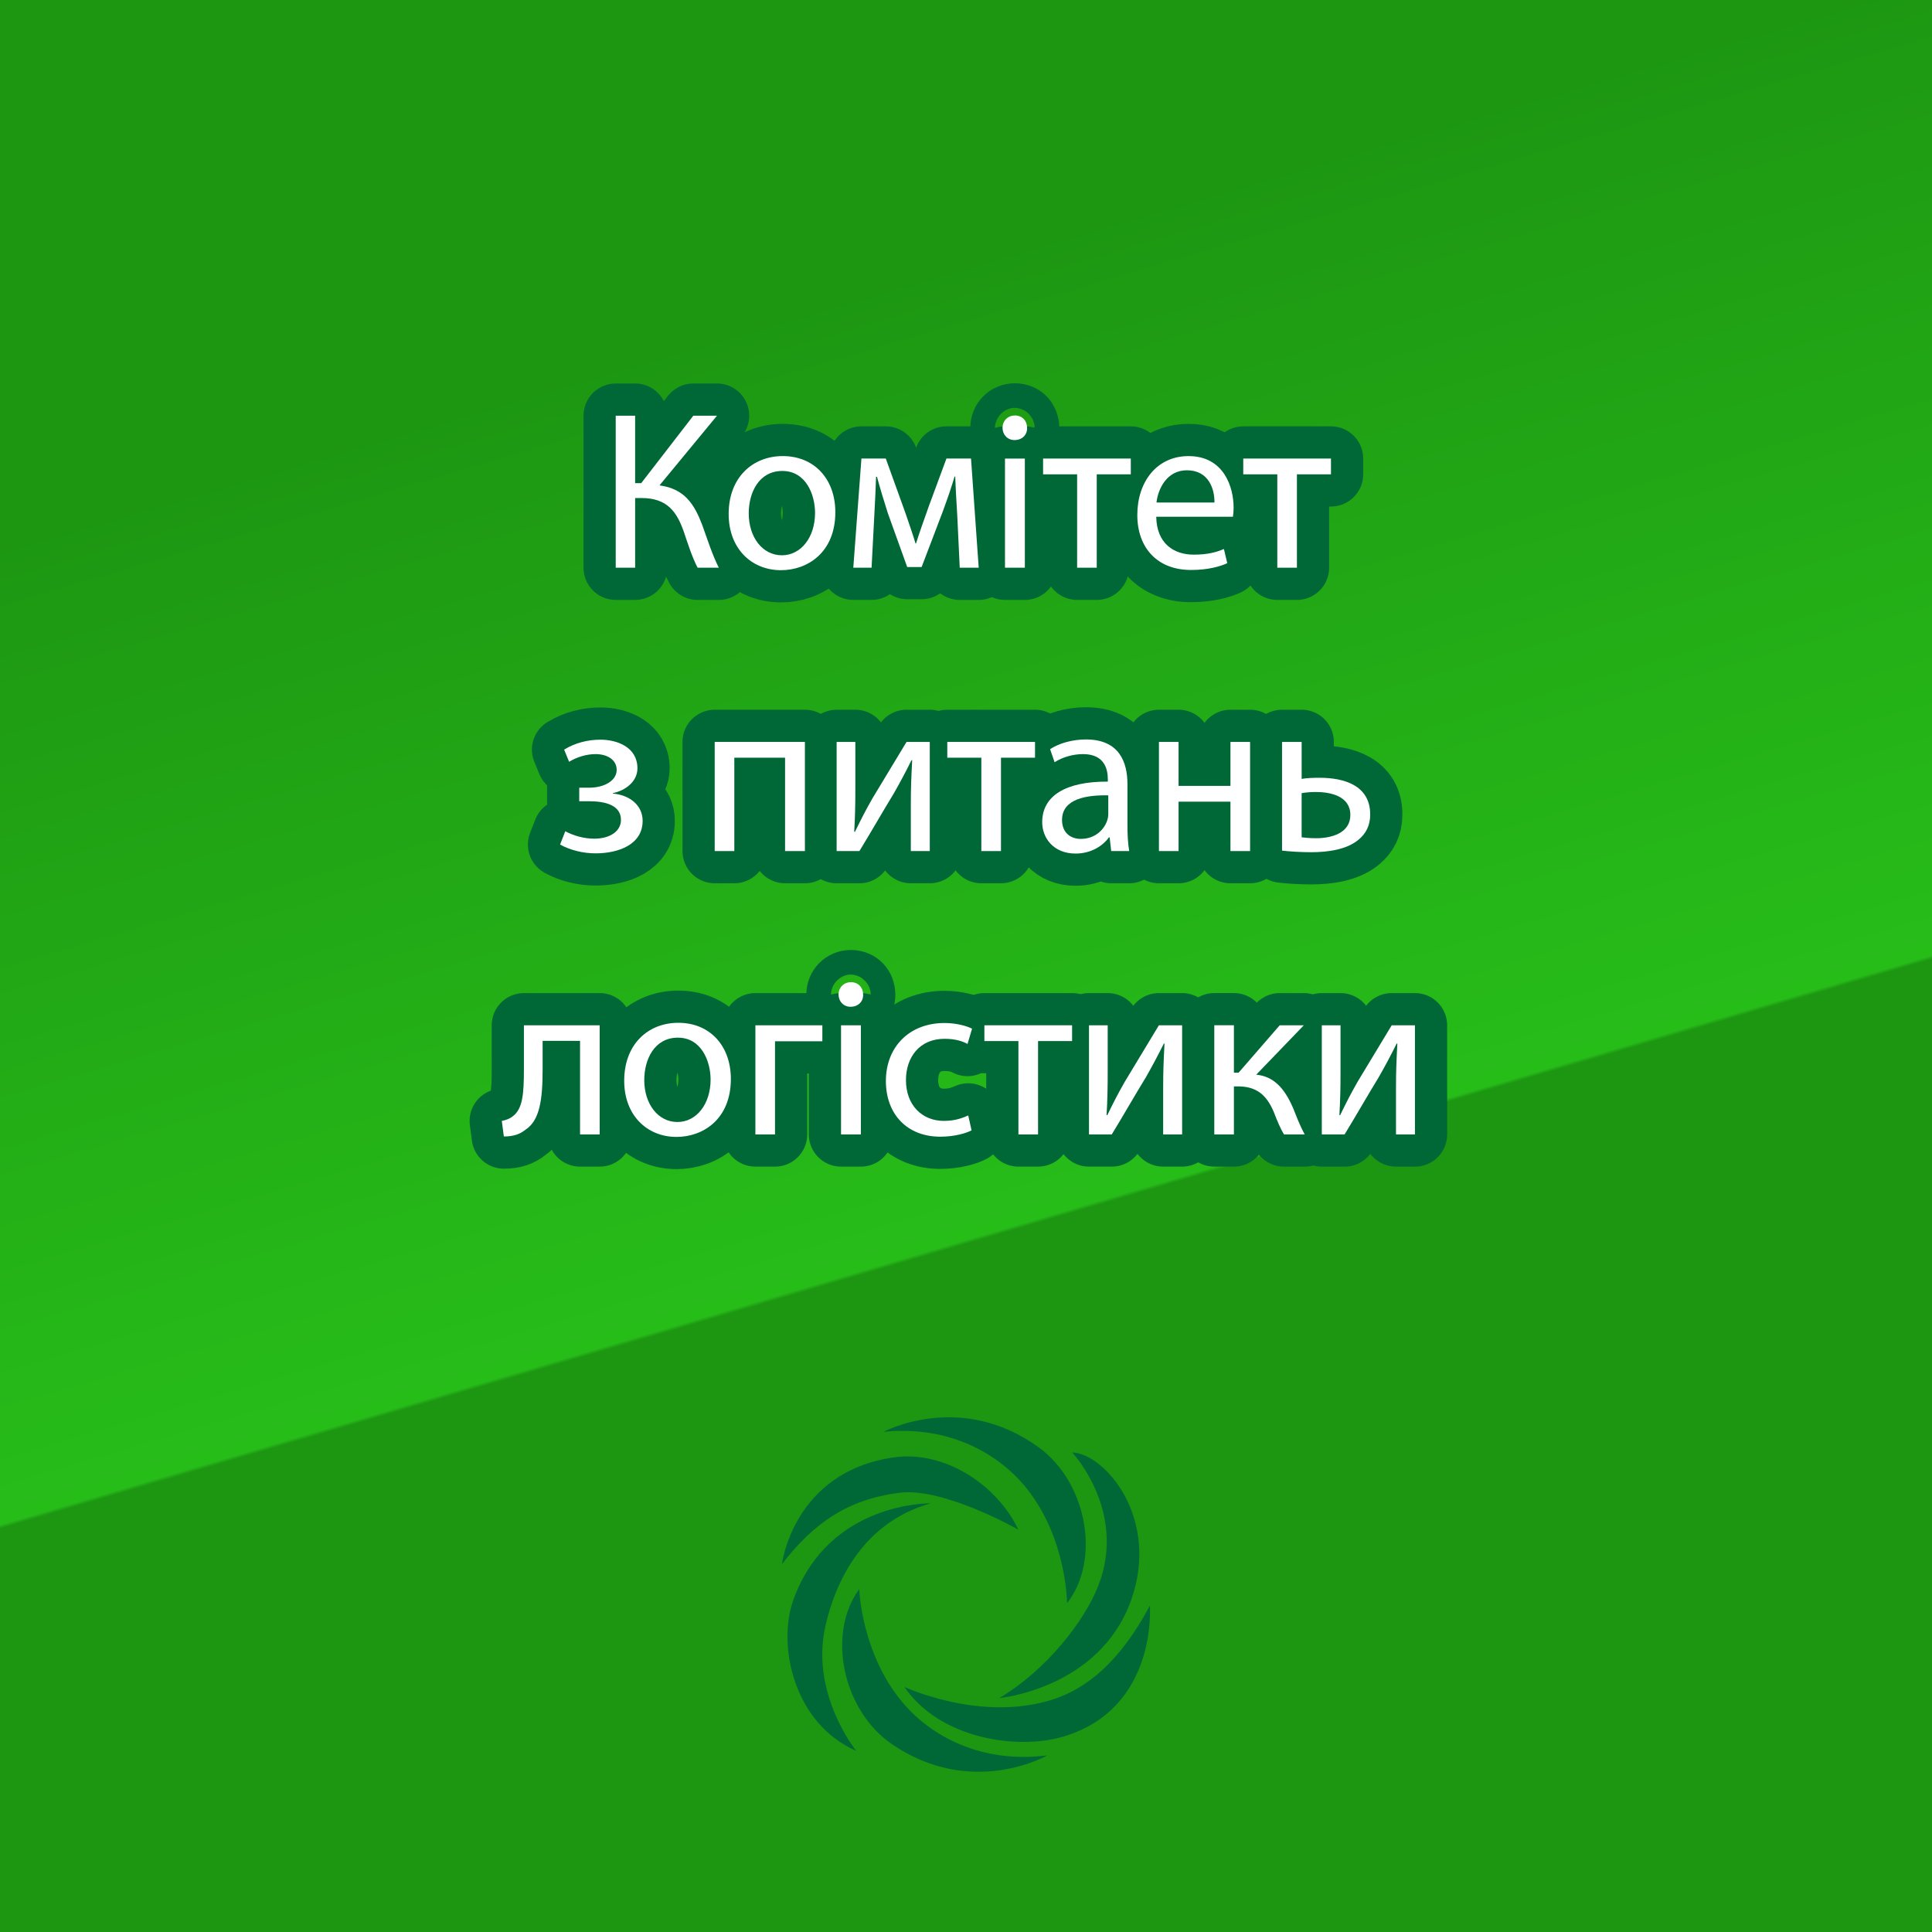 <?xml version="1.0" encoding="utf-8"?>
<!-- Generator: Adobe Illustrator 16.0.0, SVG Export Plug-In . SVG Version: 6.00 Build 0)  -->
<!DOCTYPE svg PUBLIC "-//W3C//DTD SVG 1.1//EN" "http://www.w3.org/Graphics/SVG/1.1/DTD/svg11.dtd">
<svg version="1.1" id="Clipart_2" xmlns="http://www.w3.org/2000/svg" xmlns:xlink="http://www.w3.org/1999/xlink" x="0px" y="0px"
	 width="120px" height="120px" viewBox="0 0 120 120" enable-background="new 0 0 120 120" xml:space="preserve">
<rect x="0" y="0" width="120" height="120" fill="#333333" stroke="none"/>
<linearGradient id="SVGID_1_" gradientUnits="userSpaceOnUse" x1="47.615" y1="17.989" x2="81.615" y2="133.323">
	<stop  offset="0" style="stop-color:#1D9612"/>
	<stop  offset="0.5" style="stop-color:#27BD19"/>
	<stop  offset="0.502" style="stop-color:#1D9612"/>
</linearGradient>
<rect fill="url(#SVGID_1_)" width="120" height="120"/>
<g>
	<path fill="#006837" d="M66.598,90.215c0,0,3.406,3.627,1.633,8.244c-0.855,2.227-3.264,5.299-6.165,7.012
		c0,0,6.223-0.573,8.189-6.082C72.068,94.305,68.629,90.289,66.598,90.215z"/>
	<path fill="#006837" d="M56.175,104.778c0,0,4.609,2.161,9.049,0.833c2.349-0.703,4.396-2.508,6.196-5.878
		c0,0,0.504,6.378-5.371,8.129C63.216,108.706,58.379,108.021,56.175,104.778z"/>
	<path fill="#006837" d="M53.369,98.707c0,0,0.119,3.975,2.689,7.033c1.756,2.089,4.888,3.821,8.998,3.287
		c0,0-4.679,2.703-9.652-0.691C52.328,106.236,51.344,101.445,53.369,98.707z"/>
	<path fill="#006837" d="M66.276,99.579c0,0-0.007-3.977-2.489-7.106c-1.695-2.139-4.777-3.957-8.902-3.54
		c0,0,4.754-2.57,9.631,0.964C67.529,92.082,68.379,96.898,66.276,99.579z"/>
	<path fill="#006837" d="M57.806,93.376c0,0-6.308-0.131-8.519,5.969c-1.042,2.881,0.037,7.725,3.895,9.403
		c0,0-2.882-3.537-1.909-7.777C51.898,98.24,53.582,94.563,57.806,93.376z"/>
	<path fill="#006837" d="M48.57,97.146c0,0,0.688-5.703,6.902-6.619c3.202-0.473,6.471,1.717,7.777,4.482
		c0,0-4.648-2.656-7.42-2.289C52.626,93.144,50.532,94.611,48.57,97.146z"/>
</g>
<g>
	<g>
		<path fill="none" stroke="#006837" stroke-width="4" stroke-linecap="round" stroke-linejoin="round" stroke-miterlimit="10" d="
			M39.449,25.82v4.188h0.379l3.235-4.188h1.471l-3.571,4.328c1.555,0.21,2.156,1.162,2.646,2.438
			c0.351,0.967,0.617,1.835,1.037,2.676H43.33c-0.337-0.645-0.604-1.485-0.855-2.228c-0.434-1.247-1.036-2.101-2.633-2.101h-0.393
			v4.328h-1.205V25.82H39.449z"/>
		<path fill="none" stroke="#006837" stroke-width="4" stroke-linecap="round" stroke-linejoin="round" stroke-miterlimit="10" d="
			M51.884,31.815c0,2.507-1.737,3.601-3.376,3.601c-1.834,0-3.25-1.346-3.25-3.488c0-2.27,1.485-3.6,3.362-3.6
			C50.567,28.328,51.884,29.742,51.884,31.815z M46.505,31.885c0,1.485,0.854,2.605,2.06,2.605c1.176,0,2.059-1.105,2.059-2.633
			c0-1.148-0.574-2.605-2.031-2.605S46.505,30.597,46.505,31.885z"/>
		<path fill="none" stroke="#006837" stroke-width="4" stroke-linecap="round" stroke-linejoin="round" stroke-miterlimit="10" d="
			M53.505,28.481h1.513l1.232,3.418c0.168,0.505,0.463,1.331,0.617,1.862h0.027c0.154-0.504,0.532-1.582,0.799-2.324l1.092-2.956
			h1.527l0.477,6.78h-1.178l-0.153-3.236c-0.042-0.729-0.099-1.597-0.126-2.424H59.29c-0.183,0.617-0.364,1.163-0.743,2.199
			l-1.303,3.418h-0.896l-1.204-3.348c-0.21-0.645-0.505-1.625-0.673-2.255h-0.056c-0.028,0.798-0.069,1.694-0.112,2.438
			l-0.168,3.208H53L53.505,28.481z"/>
		<path fill="none" stroke="#006837" stroke-width="4" stroke-linecap="round" stroke-linejoin="round" stroke-miterlimit="10" d="
			M63.795,26.576c0.014,0.42-0.294,0.757-0.784,0.757c-0.435,0-0.742-0.337-0.742-0.757c0-0.434,0.321-0.77,0.771-0.77
			C63.501,25.807,63.795,26.143,63.795,26.576z M62.422,35.262v-6.78h1.233v6.78H62.422z"/>
		<path fill="none" stroke="#006837" stroke-width="4" stroke-linecap="round" stroke-linejoin="round" stroke-miterlimit="10" d="
			M70.236,28.481v0.98h-2.115v5.8h-1.219v-5.8h-2.114v-0.98H70.236z"/>
		<path fill="none" stroke="#006837" stroke-width="4" stroke-linecap="round" stroke-linejoin="round" stroke-miterlimit="10" d="
			M71.816,32.096c0.028,1.666,1.093,2.354,2.326,2.354c0.882,0,1.414-0.154,1.877-0.351l0.209,0.882
			c-0.434,0.197-1.176,0.421-2.254,0.421c-2.088,0-3.334-1.372-3.334-3.418c0-2.045,1.204-3.655,3.18-3.655
			c2.213,0,2.801,1.946,2.801,3.193c0,0.252-0.027,0.447-0.041,0.574H71.816z M75.431,31.213c0.015-0.784-0.322-2.003-1.709-2.003
			c-1.247,0-1.793,1.148-1.891,2.003H75.431z"/>
		<path fill="none" stroke="#006837" stroke-width="4" stroke-linecap="round" stroke-linejoin="round" stroke-miterlimit="10" d="
			M82.669,28.481v0.98h-2.115v5.8h-1.219v-5.8h-2.114v-0.98H82.669z"/>
		<path fill="none" stroke="#006837" stroke-width="4" stroke-linecap="round" stroke-linejoin="round" stroke-miterlimit="10" d="
			M35.978,48.926h0.589c1.035,0,1.736-0.477,1.736-1.107c0-0.602-0.547-0.98-1.316-0.98c-0.547,0-1.163,0.182-1.639,0.477
			l-0.309-0.756c0.686-0.421,1.471-0.617,2.255-0.617c1.036,0,2.298,0.463,2.298,1.779c0,0.84-0.771,1.387-1.527,1.541v0.027
			c1.009,0.084,1.85,0.701,1.85,1.695c0,1.471-1.5,2.018-2.928,2.018c-0.799,0-1.598-0.211-2.199-0.547l0.322-0.826
			c0.49,0.266,1.148,0.462,1.793,0.462c1.021,0,1.666-0.49,1.666-1.163c0-0.91-0.952-1.162-1.975-1.162h-0.616V48.926z"/>
		<path fill="none" stroke="#006837" stroke-width="4" stroke-linecap="round" stroke-linejoin="round" stroke-miterlimit="10" d="
			M49.994,46.082v6.779h-1.232v-5.799h-3.152v5.799h-1.219v-6.779H49.994z"/>
		<path fill="none" stroke="#006837" stroke-width="4" stroke-linecap="round" stroke-linejoin="round" stroke-miterlimit="10" d="
			M53.127,46.082v2.857c0,1.078-0.014,1.75-0.07,2.717l0.043,0.015c0.406-0.827,0.645-1.303,1.092-2.087l2.115-3.502h1.443v6.779
			h-1.177V49.99c0-1.107,0.028-1.682,0.084-2.773h-0.042c-0.434,0.868-0.729,1.414-1.121,2.101
			c-0.645,1.051-1.387,2.354-2.115,3.544h-1.414v-6.779H53.127z"/>
		<path fill="none" stroke="#006837" stroke-width="4" stroke-linecap="round" stroke-linejoin="round" stroke-miterlimit="10" d="
			M64.287,46.082v0.98h-2.115v5.799h-1.219v-5.799h-2.115v-0.98H64.287z"/>
		<path fill="none" stroke="#006837" stroke-width="4" stroke-linecap="round" stroke-linejoin="round" stroke-miterlimit="10" d="
			M69.019,52.861l-0.098-0.854h-0.042c-0.379,0.532-1.107,1.009-2.073,1.009c-1.373,0-2.073-0.967-2.073-1.947
			c0-1.639,1.457-2.535,4.076-2.521v-0.141c0-0.56-0.154-1.568-1.541-1.568c-0.63,0-1.289,0.196-1.765,0.504l-0.28-0.812
			c0.561-0.363,1.373-0.602,2.227-0.602c2.074,0,2.578,1.414,2.578,2.773v2.535c0,0.588,0.027,1.162,0.111,1.625H69.019z
			 M68.837,49.401c-1.345-0.028-2.872,0.21-2.872,1.526c0,0.799,0.533,1.178,1.163,1.178c0.882,0,1.442-0.561,1.639-1.135
			c0.042-0.127,0.07-0.267,0.07-0.393V49.401z"/>
		<path fill="none" stroke="#006837" stroke-width="4" stroke-linecap="round" stroke-linejoin="round" stroke-miterlimit="10" d="
			M73.203,46.082v2.73h3.223v-2.73h1.219v6.779h-1.219v-3.068h-3.223v3.068h-1.219v-6.779H73.203z"/>
		<path fill="none" stroke="#006837" stroke-width="4" stroke-linecap="round" stroke-linejoin="round" stroke-miterlimit="10" d="
			M80.848,46.082v2.297c0.279-0.057,0.756-0.07,1.12-0.07c1.526,0,3.138,0.477,3.138,2.283c0,0.701-0.28,1.191-0.715,1.555
			c-0.742,0.631-1.947,0.785-2.941,0.785c-0.687,0-1.316-0.043-1.82-0.098v-6.752H80.848z M80.848,52.007
			c0.237,0.028,0.504,0.056,0.91,0.056c0.924,0,2.115-0.308,2.115-1.442c0-1.177-1.232-1.429-2.144-1.429
			c-0.322,0-0.603,0.027-0.882,0.07V52.007z"/>
		<path fill="none" stroke="#006837" stroke-width="4" stroke-linecap="round" stroke-linejoin="round" stroke-miterlimit="10" d="
			M37.247,63.682v6.779h-1.219v-5.812h-2.325v1.764c0,1.906-0.182,3.18-1.064,3.755c-0.336,0.267-0.715,0.42-1.345,0.42
			l-0.126-0.966c0.238-0.043,0.504-0.141,0.672-0.281c0.631-0.462,0.701-1.414,0.701-2.928v-2.73H37.247z"/>
		<path fill="none" stroke="#006837" stroke-width="4" stroke-linecap="round" stroke-linejoin="round" stroke-miterlimit="10" d="
			M45.395,67.016c0,2.507-1.736,3.6-3.375,3.6c-1.835,0-3.25-1.345-3.25-3.488c0-2.27,1.484-3.6,3.361-3.6
			C44.078,63.527,45.395,64.941,45.395,67.016z M40.016,67.085c0,1.485,0.855,2.605,2.06,2.605c1.177,0,2.06-1.106,2.06-2.634
			c0-1.148-0.574-2.605-2.031-2.605S40.016,65.797,40.016,67.085z"/>
		<path fill="none" stroke="#006837" stroke-width="4" stroke-linecap="round" stroke-linejoin="round" stroke-miterlimit="10" d="
			M51.078,63.682v0.994h-2.941v5.785h-1.219v-6.779H51.078z"/>
		<path fill="none" stroke="#006837" stroke-width="4" stroke-linecap="round" stroke-linejoin="round" stroke-miterlimit="10" d="
			M53.611,61.776c0.014,0.42-0.295,0.757-0.785,0.757c-0.434,0-0.742-0.337-0.742-0.757c0-0.435,0.322-0.771,0.77-0.771
			C53.316,61.006,53.611,61.342,53.611,61.776z M52.238,70.461v-6.779h1.232v6.779H52.238z"/>
		<path fill="none" stroke="#006837" stroke-width="4" stroke-linecap="round" stroke-linejoin="round" stroke-miterlimit="10" d="
			M60.346,70.209c-0.321,0.168-1.036,0.393-1.946,0.393c-2.046,0-3.376-1.387-3.376-3.461c0-2.086,1.429-3.6,3.643-3.6
			c0.729,0,1.372,0.182,1.709,0.351l-0.281,0.952c-0.293-0.168-0.756-0.322-1.428-0.322c-1.555,0-2.396,1.148-2.396,2.563
			c0,1.569,1.01,2.536,2.354,2.536c0.701,0,1.163-0.183,1.514-0.337L60.346,70.209z"/>
		<path fill="none" stroke="#006837" stroke-width="4" stroke-linecap="round" stroke-linejoin="round" stroke-miterlimit="10" d="
			M66.59,63.682v0.98h-2.115v5.799h-1.219v-5.799h-2.114v-0.98H66.59z"/>
		<path fill="none" stroke="#006837" stroke-width="4" stroke-linecap="round" stroke-linejoin="round" stroke-miterlimit="10" d="
			M68.801,63.682v2.857c0,1.078-0.014,1.75-0.07,2.717l0.042,0.015c0.406-0.827,0.645-1.303,1.093-2.087l2.115-3.502h1.443v6.779
			h-1.178V67.59c0-1.107,0.028-1.682,0.084-2.773h-0.041c-0.435,0.868-0.729,1.414-1.121,2.101
			c-0.645,1.051-1.387,2.354-2.115,3.544h-1.414v-6.779H68.801z"/>
		<path fill="none" stroke="#006837" stroke-width="4" stroke-linecap="round" stroke-linejoin="round" stroke-miterlimit="10" d="
			M76.641,63.682v2.941h0.294l2.55-2.941h1.498l-2.955,3.067c1.093,0.112,1.751,0.841,2.283,2.06
			c0.182,0.447,0.42,1.105,0.729,1.652H79.75c-0.182-0.294-0.42-0.826-0.63-1.387c-0.462-1.093-1.093-1.597-2.241-1.597h-0.238
			v2.983h-1.219v-6.779H76.641z"/>
		<path fill="none" stroke="#006837" stroke-width="4" stroke-linecap="round" stroke-linejoin="round" stroke-miterlimit="10" d="
			M83.262,63.682v2.857c0,1.078-0.014,1.75-0.07,2.717l0.043,0.015c0.406-0.827,0.645-1.303,1.092-2.087l2.115-3.502h1.443v6.779
			h-1.177V67.59c0-1.107,0.028-1.682,0.084-2.773H86.75c-0.434,0.868-0.729,1.414-1.121,2.101c-0.645,1.051-1.387,2.354-2.115,3.544
			H82.1v-6.779H83.262z"/>
	</g>
	<g>
		<path fill-rule="evenodd" clip-rule="evenodd" fill="#FFFFFF" d="M39.449,25.82v4.188h0.379l3.235-4.188h1.471l-3.571,4.328
			c1.555,0.21,2.156,1.162,2.646,2.438c0.351,0.967,0.617,1.835,1.037,2.676H43.33c-0.337-0.645-0.604-1.485-0.855-2.228
			c-0.434-1.247-1.036-2.101-2.633-2.101h-0.393v4.328h-1.205V25.82H39.449z"/>
		<path fill-rule="evenodd" clip-rule="evenodd" fill="#FFFFFF" d="M51.884,31.815c0,2.507-1.737,3.601-3.376,3.601
			c-1.834,0-3.25-1.346-3.25-3.488c0-2.27,1.485-3.6,3.362-3.6C50.567,28.328,51.884,29.742,51.884,31.815z M46.505,31.885
			c0,1.485,0.854,2.605,2.06,2.605c1.176,0,2.059-1.105,2.059-2.633c0-1.148-0.574-2.605-2.031-2.605S46.505,30.597,46.505,31.885z"
			/>
		<path fill-rule="evenodd" clip-rule="evenodd" fill="#FFFFFF" d="M53.505,28.481h1.513l1.232,3.418
			c0.168,0.505,0.463,1.331,0.617,1.862h0.027c0.154-0.504,0.532-1.582,0.799-2.324l1.092-2.956h1.527l0.477,6.78h-1.178
			l-0.153-3.236c-0.042-0.729-0.099-1.597-0.126-2.424H59.29c-0.183,0.617-0.364,1.163-0.743,2.199l-1.303,3.418h-0.896
			l-1.204-3.348c-0.21-0.645-0.505-1.625-0.673-2.255h-0.056c-0.028,0.798-0.069,1.694-0.112,2.438l-0.168,3.208H53L53.505,28.481z"
			/>
		<path fill-rule="evenodd" clip-rule="evenodd" fill="#FFFFFF" d="M63.795,26.576c0.014,0.42-0.294,0.757-0.784,0.757
			c-0.435,0-0.742-0.337-0.742-0.757c0-0.434,0.321-0.77,0.771-0.77C63.501,25.807,63.795,26.143,63.795,26.576z M62.422,35.262
			v-6.78h1.233v6.78H62.422z"/>
		<path fill-rule="evenodd" clip-rule="evenodd" fill="#FFFFFF" d="M70.236,28.481v0.98h-2.115v5.8h-1.219v-5.8h-2.114v-0.98H70.236
			z"/>
		<path fill-rule="evenodd" clip-rule="evenodd" fill="#FFFFFF" d="M71.816,32.096c0.028,1.666,1.093,2.354,2.326,2.354
			c0.882,0,1.414-0.154,1.877-0.351l0.209,0.882c-0.434,0.197-1.176,0.421-2.254,0.421c-2.088,0-3.334-1.372-3.334-3.418
			c0-2.045,1.204-3.655,3.18-3.655c2.213,0,2.801,1.946,2.801,3.193c0,0.252-0.027,0.447-0.041,0.574H71.816z M75.431,31.213
			c0.015-0.784-0.322-2.003-1.709-2.003c-1.247,0-1.793,1.148-1.891,2.003H75.431z"/>
		<path fill-rule="evenodd" clip-rule="evenodd" fill="#FFFFFF" d="M82.669,28.481v0.98h-2.115v5.8h-1.219v-5.8h-2.114v-0.98H82.669
			z"/>
		<path fill-rule="evenodd" clip-rule="evenodd" fill="#FFFFFF" d="M35.978,48.926h0.589c1.035,0,1.736-0.477,1.736-1.107
			c0-0.602-0.547-0.98-1.316-0.98c-0.547,0-1.163,0.182-1.639,0.477l-0.309-0.756c0.686-0.421,1.471-0.617,2.255-0.617
			c1.036,0,2.298,0.463,2.298,1.779c0,0.84-0.771,1.387-1.527,1.541v0.027c1.009,0.084,1.85,0.701,1.85,1.695
			c0,1.471-1.5,2.018-2.928,2.018c-0.799,0-1.598-0.211-2.199-0.547l0.322-0.826c0.49,0.266,1.148,0.462,1.793,0.462
			c1.021,0,1.666-0.49,1.666-1.163c0-0.91-0.952-1.162-1.975-1.162h-0.616V48.926z"/>
		<path fill-rule="evenodd" clip-rule="evenodd" fill="#FFFFFF" d="M49.994,46.082v6.779h-1.232v-5.799h-3.152v5.799h-1.219v-6.779
			H49.994z"/>
		<path fill-rule="evenodd" clip-rule="evenodd" fill="#FFFFFF" d="M53.127,46.082v2.857c0,1.078-0.014,1.75-0.07,2.717l0.043,0.015
			c0.406-0.827,0.645-1.303,1.092-2.087l2.115-3.502h1.443v6.779h-1.177V49.99c0-1.107,0.028-1.682,0.084-2.773h-0.042
			c-0.434,0.868-0.729,1.414-1.121,2.101c-0.645,1.051-1.387,2.354-2.115,3.544h-1.414v-6.779H53.127z"/>
		<path fill-rule="evenodd" clip-rule="evenodd" fill="#FFFFFF" d="M64.287,46.082v0.98h-2.115v5.799h-1.219v-5.799h-2.115v-0.98
			H64.287z"/>
		<path fill-rule="evenodd" clip-rule="evenodd" fill="#FFFFFF" d="M69.019,52.861l-0.098-0.854h-0.042
			c-0.379,0.532-1.107,1.009-2.073,1.009c-1.373,0-2.073-0.967-2.073-1.947c0-1.639,1.457-2.535,4.076-2.521v-0.141
			c0-0.56-0.154-1.568-1.541-1.568c-0.63,0-1.289,0.196-1.765,0.504l-0.28-0.812c0.561-0.363,1.373-0.602,2.227-0.602
			c2.074,0,2.578,1.414,2.578,2.773v2.535c0,0.588,0.027,1.162,0.111,1.625H69.019z M68.837,49.401
			c-1.345-0.028-2.872,0.21-2.872,1.526c0,0.799,0.533,1.178,1.163,1.178c0.882,0,1.442-0.561,1.639-1.135
			c0.042-0.127,0.07-0.267,0.07-0.393V49.401z"/>
		<path fill-rule="evenodd" clip-rule="evenodd" fill="#FFFFFF" d="M73.203,46.082v2.73h3.223v-2.73h1.219v6.779h-1.219v-3.068
			h-3.223v3.068h-1.219v-6.779H73.203z"/>
		<path fill-rule="evenodd" clip-rule="evenodd" fill="#FFFFFF" d="M80.848,46.082v2.297c0.279-0.057,0.756-0.07,1.12-0.07
			c1.526,0,3.138,0.477,3.138,2.283c0,0.701-0.28,1.191-0.715,1.555c-0.742,0.631-1.947,0.785-2.941,0.785
			c-0.687,0-1.316-0.043-1.82-0.098v-6.752H80.848z M80.848,52.007c0.237,0.028,0.504,0.056,0.91,0.056
			c0.924,0,2.115-0.308,2.115-1.442c0-1.177-1.232-1.429-2.144-1.429c-0.322,0-0.603,0.027-0.882,0.07V52.007z"/>
		<path fill-rule="evenodd" clip-rule="evenodd" fill="#FFFFFF" d="M37.247,63.682v6.779h-1.219v-5.812h-2.325v1.764
			c0,1.906-0.182,3.18-1.064,3.755c-0.336,0.267-0.715,0.42-1.345,0.42l-0.126-0.966c0.238-0.043,0.504-0.141,0.672-0.281
			c0.631-0.462,0.701-1.414,0.701-2.928v-2.73H37.247z"/>
		<path fill-rule="evenodd" clip-rule="evenodd" fill="#FFFFFF" d="M45.395,67.016c0,2.507-1.736,3.6-3.375,3.6
			c-1.835,0-3.25-1.345-3.25-3.488c0-2.27,1.484-3.6,3.361-3.6C44.078,63.527,45.395,64.941,45.395,67.016z M40.016,67.085
			c0,1.485,0.855,2.605,2.06,2.605c1.177,0,2.06-1.106,2.06-2.634c0-1.148-0.574-2.605-2.031-2.605S40.016,65.797,40.016,67.085z"/>
		<path fill-rule="evenodd" clip-rule="evenodd" fill="#FFFFFF" d="M51.078,63.682v0.994h-2.941v5.785h-1.219v-6.779H51.078z"/>
		<path fill-rule="evenodd" clip-rule="evenodd" fill="#FFFFFF" d="M53.611,61.776c0.014,0.42-0.295,0.757-0.785,0.757
			c-0.434,0-0.742-0.337-0.742-0.757c0-0.435,0.322-0.771,0.77-0.771C53.316,61.006,53.611,61.342,53.611,61.776z M52.238,70.461
			v-6.779h1.232v6.779H52.238z"/>
		<path fill-rule="evenodd" clip-rule="evenodd" fill="#FFFFFF" d="M60.346,70.209c-0.321,0.168-1.036,0.393-1.946,0.393
			c-2.046,0-3.376-1.387-3.376-3.461c0-2.086,1.429-3.6,3.643-3.6c0.729,0,1.372,0.182,1.709,0.351l-0.281,0.952
			c-0.293-0.168-0.756-0.322-1.428-0.322c-1.555,0-2.396,1.148-2.396,2.563c0,1.569,1.01,2.536,2.354,2.536
			c0.701,0,1.163-0.183,1.514-0.337L60.346,70.209z"/>
		<path fill-rule="evenodd" clip-rule="evenodd" fill="#FFFFFF" d="M66.59,63.682v0.98h-2.115v5.799h-1.219v-5.799h-2.114v-0.98
			H66.59z"/>
		<path fill-rule="evenodd" clip-rule="evenodd" fill="#FFFFFF" d="M68.801,63.682v2.857c0,1.078-0.014,1.75-0.07,2.717l0.042,0.015
			c0.406-0.827,0.645-1.303,1.093-2.087l2.115-3.502h1.443v6.779h-1.178V67.59c0-1.107,0.028-1.682,0.084-2.773h-0.041
			c-0.435,0.868-0.729,1.414-1.121,2.101c-0.645,1.051-1.387,2.354-2.115,3.544h-1.414v-6.779H68.801z"/>
		<path fill-rule="evenodd" clip-rule="evenodd" fill="#FFFFFF" d="M76.641,63.682v2.941h0.294l2.55-2.941h1.498l-2.955,3.067
			c1.093,0.112,1.751,0.841,2.283,2.06c0.182,0.447,0.42,1.105,0.729,1.652H79.75c-0.182-0.294-0.42-0.826-0.63-1.387
			c-0.462-1.093-1.093-1.597-2.241-1.597h-0.238v2.983h-1.219v-6.779H76.641z"/>
		<path fill-rule="evenodd" clip-rule="evenodd" fill="#FFFFFF" d="M83.262,63.682v2.857c0,1.078-0.014,1.75-0.07,2.717l0.043,0.015
			c0.406-0.827,0.645-1.303,1.092-2.087l2.115-3.502h1.443v6.779h-1.177V67.59c0-1.107,0.028-1.682,0.084-2.773H86.75
			c-0.434,0.868-0.729,1.414-1.121,2.101c-0.645,1.051-1.387,2.354-2.115,3.544H82.1v-6.779H83.262z"/>
	</g>
</g>
</svg>
